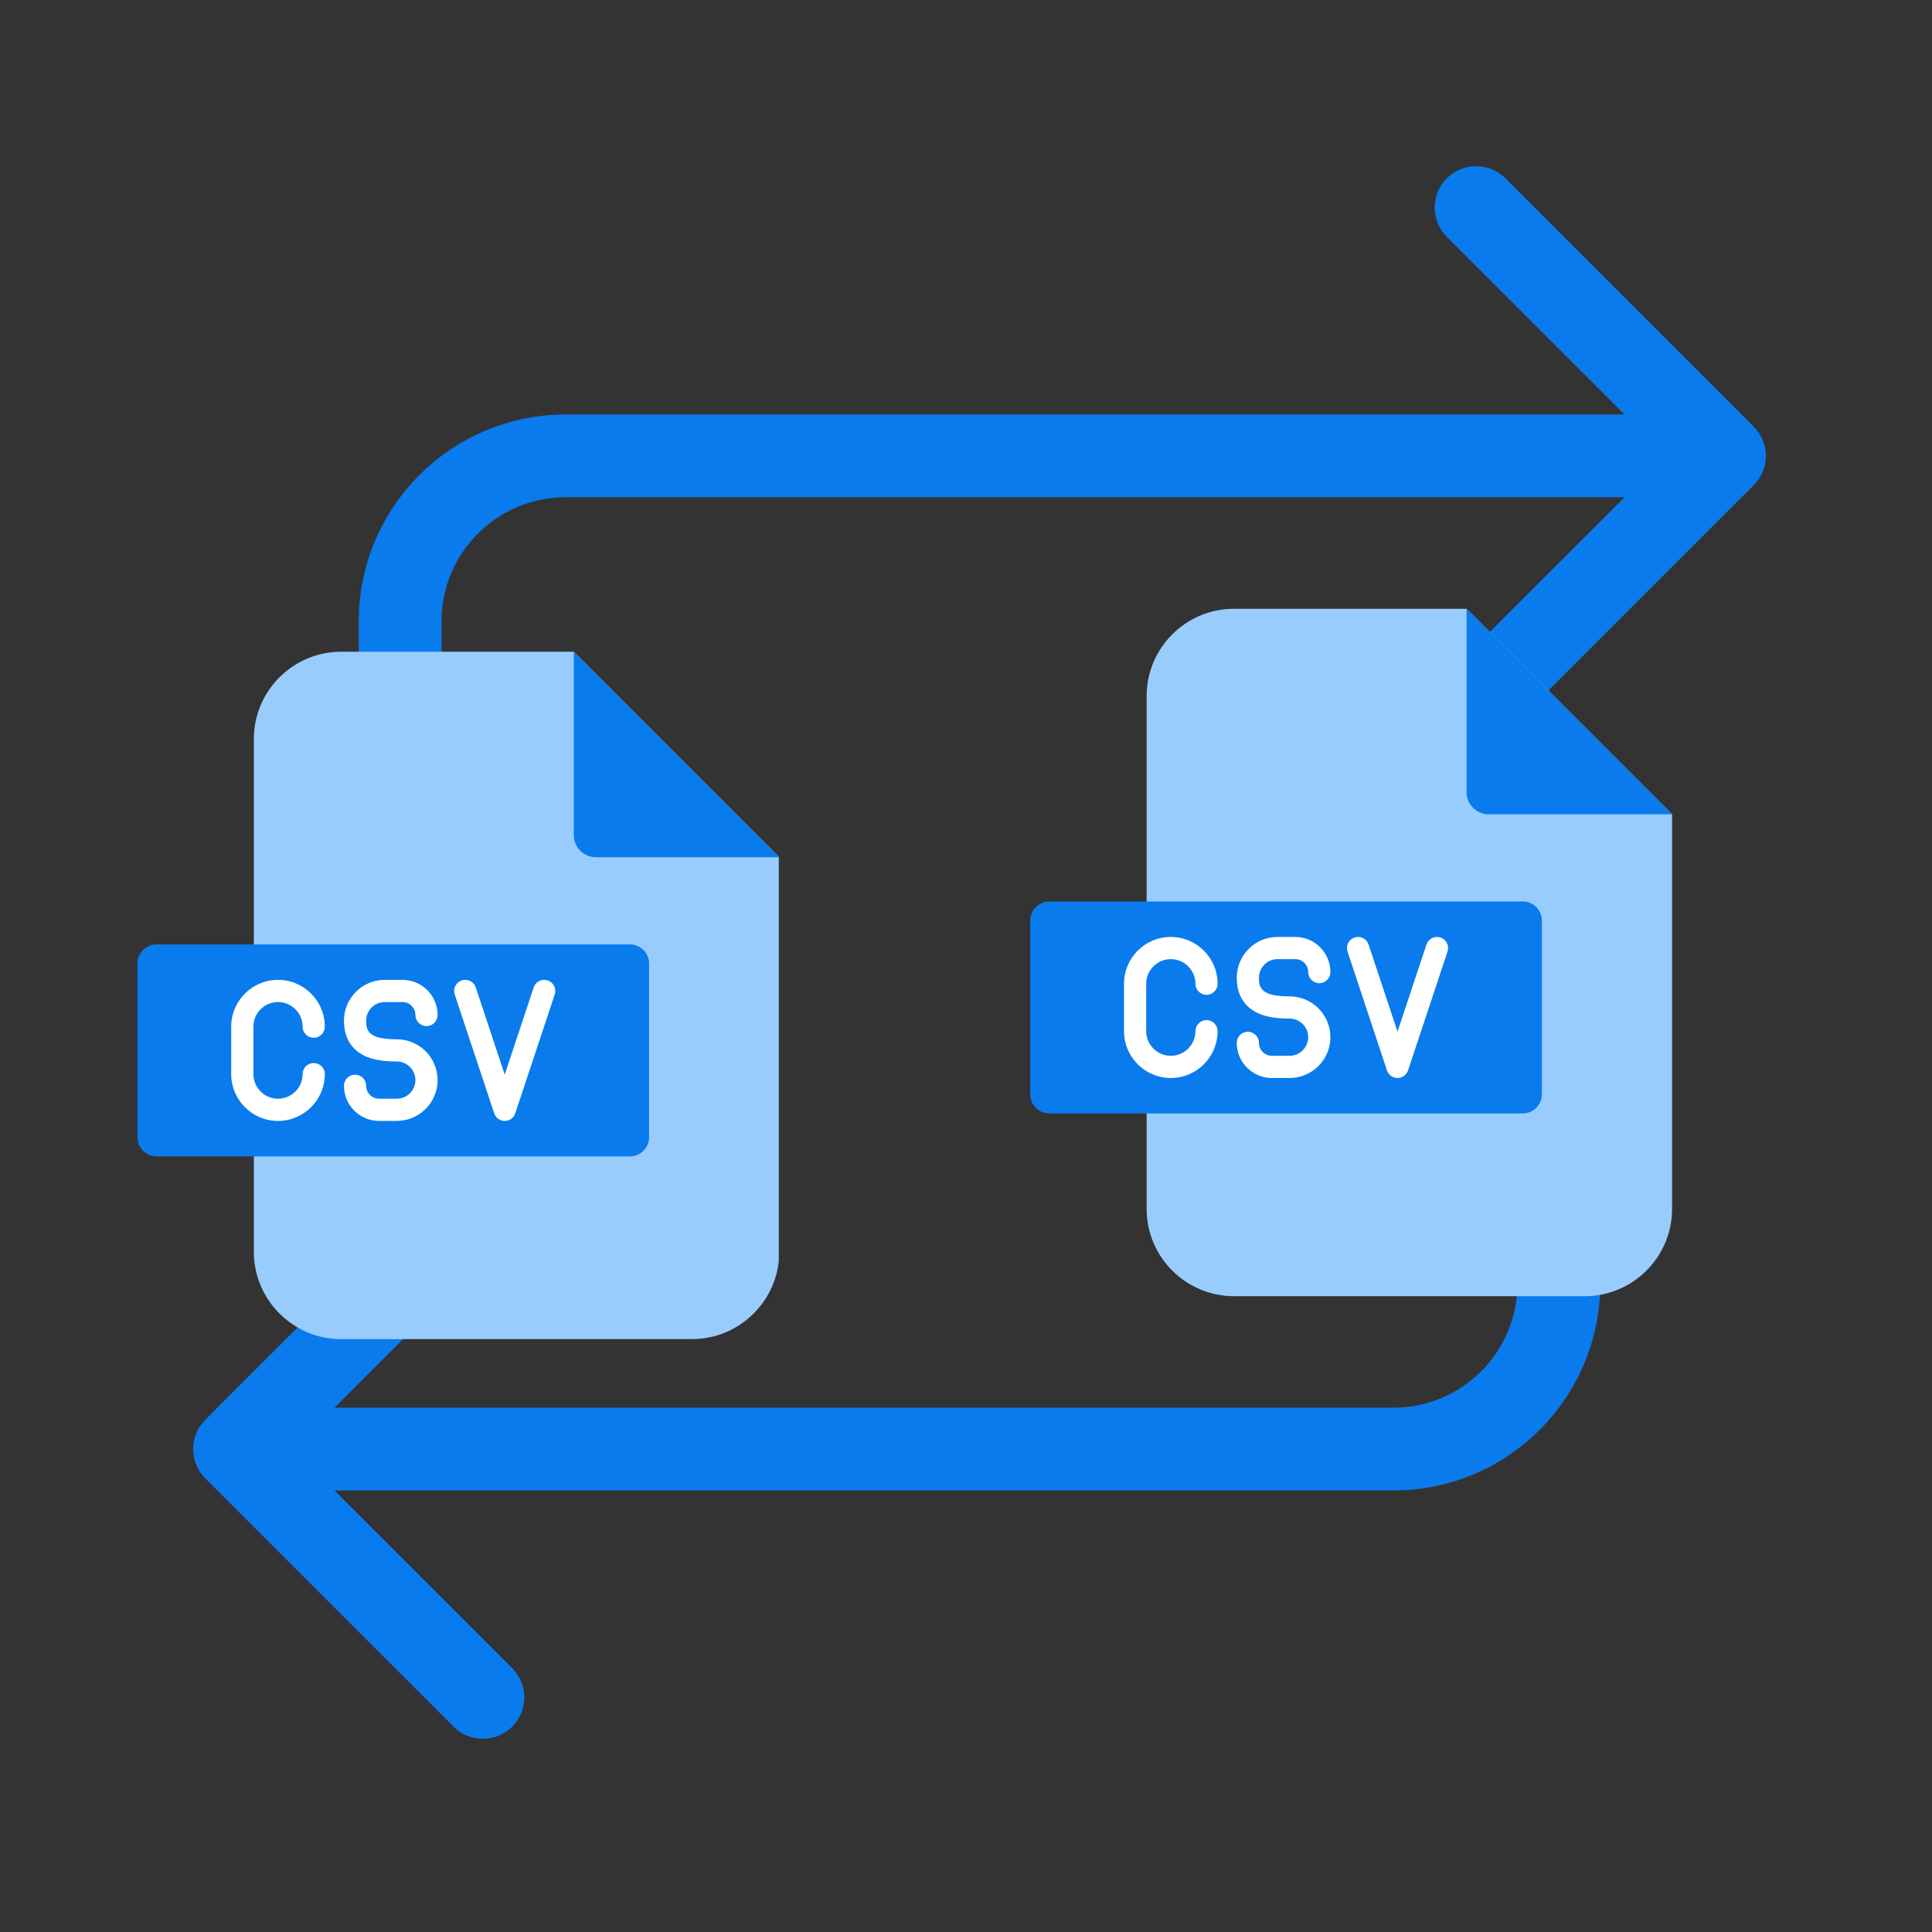 <svg xmlns="http://www.w3.org/2000/svg" xmlns:xlink="http://www.w3.org/1999/xlink" width="500" zoomAndPan="magnify" viewBox="0 0 375 375" height="500" preserveAspectRatio="xMidYMid meet" version="1.0"><rect x="0" y="0" width="375" height="375" fill="#333333" stroke="none"/><defs><clipPath id="1cb3365984"><path d="M 37.5 32.258 L 342.75 32.258 L 342.75 337.508 L 37.5 337.508 Z M 37.5 32.258 " clip-rule="nonzero"/></clipPath><clipPath id="2583e56877"><path d="M 49 126.492 L 151.16 126.492 L 151.16 259.992 L 49 259.992 Z M 49 126.492 " clip-rule="nonzero"/></clipPath><clipPath id="80a8289404"><path d="M 111 126.492 L 151.16 126.492 L 151.16 167 L 111 167 Z M 111 126.492 " clip-rule="nonzero"/></clipPath><clipPath id="d2bb8a755e"><path d="M 26.66 183 L 126 183 L 126 225 L 26.66 225 Z M 26.66 183 " clip-rule="nonzero"/></clipPath><clipPath id="1e54d405ef"><path d="M 222 118.164 L 324.453 118.164 L 324.453 251.664 L 222 251.664 Z M 222 118.164 " clip-rule="nonzero"/></clipPath><clipPath id="7d8c8e6f68"><path d="M 284 118.164 L 324.453 118.164 L 324.453 159 L 284 159 Z M 284 118.164 " clip-rule="nonzero"/></clipPath><clipPath id="9900808969"><path d="M 199.953 174 L 300 174 L 300 217 L 199.953 217 Z M 199.953 174 " clip-rule="nonzero"/></clipPath></defs><g clip-path="url(#1cb3365984)"><path fill="#097bed" d="M 340.395 82.801 C 341.848 84.254 342.754 86.262 342.754 88.484 C 342.754 90.711 341.855 92.719 340.395 94.172 L 292.195 142.367 C 290.742 143.824 288.727 144.723 286.512 144.723 C 282.066 144.723 278.469 141.125 278.469 136.684 C 278.469 134.465 279.371 132.449 280.824 130.996 L 315.316 96.52 L 109.793 96.52 C 96.484 96.52 85.695 107.305 85.695 120.617 L 85.695 152.746 C 85.695 157.18 82.098 160.781 77.664 160.781 C 73.23 160.781 69.629 157.18 69.629 152.746 L 69.629 120.617 C 69.629 98.438 87.617 80.453 109.793 80.453 L 315.316 80.453 L 280.824 45.977 C 279.371 44.523 278.469 42.508 278.469 40.289 C 278.469 35.848 282.066 32.25 286.512 32.25 C 288.727 32.25 290.742 33.148 292.195 34.605 Z M 302.574 208.977 C 298.141 208.977 294.543 212.574 294.543 217.008 L 294.543 249.137 C 294.543 262.449 283.754 273.234 270.445 273.234 L 64.922 273.234 L 99.414 238.762 C 100.867 237.305 101.77 235.289 101.77 233.074 C 101.77 228.629 98.172 225.031 93.727 225.031 C 91.512 225.031 89.496 225.934 88.043 227.387 L 39.844 275.582 C 38.391 277.035 37.484 279.043 37.484 281.27 C 37.484 283.492 38.383 285.5 39.844 286.957 L 88.043 335.152 C 89.496 336.605 91.512 337.504 93.727 337.504 C 98.172 337.504 101.77 333.906 101.77 329.465 C 101.77 327.246 100.867 325.23 99.414 323.777 L 64.922 289.301 L 270.445 289.301 C 292.621 289.301 310.609 271.316 310.609 249.137 L 310.609 217.008 C 310.609 212.574 307.008 208.977 302.574 208.977 Z M 302.574 208.977 " fill-opacity="1" fill-rule="nonzero"/></g><g clip-path="url(#2583e56877)"><path fill="#98ccfd" d="M 66.191 126.5 L 111.371 126.5 L 151.258 166.387 L 151.258 242.996 C 151.258 252.305 143.648 259.918 134.336 259.918 L 66.191 259.918 C 56.883 259.918 49.273 252.305 49.273 242.996 L 49.273 143.422 C 49.273 134.109 56.883 126.5 66.191 126.5 Z M 66.191 126.5 " fill-opacity="1" fill-rule="evenodd"/></g><g clip-path="url(#80a8289404)"><path fill="#097bed" d="M 111.371 126.5 L 151.258 166.387 L 115.672 166.387 C 113.301 166.387 111.371 164.457 111.371 162.086 Z M 111.371 126.5 " fill-opacity="1" fill-rule="evenodd"/></g><g clip-path="url(#d2bb8a755e)"><path fill="#097bed" d="M 30.387 183.309 L 122.273 183.309 C 124.32 183.309 125.988 184.977 125.988 187.02 L 125.988 220.73 C 125.988 222.773 124.32 224.453 122.273 224.453 L 30.387 224.453 C 28.344 224.453 26.672 222.773 26.672 220.73 L 26.672 187.02 C 26.672 184.977 28.344 183.309 30.387 183.309 Z M 30.387 183.309 " fill-opacity="1" fill-rule="evenodd"/></g><path fill="#ffffff" d="M 49.184 199.273 L 49.184 208.484 C 49.184 211.117 51.328 213.262 53.961 213.262 C 56.598 213.262 58.738 211.117 58.738 208.484 C 58.738 207.297 59.703 206.332 60.895 206.332 C 62.082 206.332 63.047 207.297 63.047 208.484 C 63.047 213.496 58.973 217.57 53.961 217.57 C 48.953 217.57 44.875 213.496 44.875 208.484 L 44.875 199.273 C 44.875 194.266 48.953 190.188 53.961 190.188 C 58.973 190.188 63.047 194.266 63.047 199.273 C 63.047 200.465 62.082 201.43 60.895 201.43 C 59.703 201.43 58.738 200.465 58.738 199.273 C 58.738 196.641 56.598 194.496 53.961 194.496 C 51.328 194.496 49.184 196.641 49.184 199.273 Z M 74.688 194.496 L 78.117 194.496 C 79.504 194.496 80.633 195.625 80.633 197.008 C 80.633 198.199 81.594 199.164 82.785 199.164 C 83.977 199.164 84.938 198.199 84.938 197.008 C 84.938 193.25 81.879 190.188 78.117 190.188 L 74.688 190.188 C 70.316 190.188 66.762 193.742 66.762 198.109 C 66.762 201.973 68.746 203.855 70.41 204.758 C 72.527 205.902 75.191 206.035 77.012 206.035 C 79.008 206.035 80.629 207.652 80.629 209.645 C 80.629 211.641 79.008 213.262 77.012 213.262 L 73.582 213.262 C 72.195 213.262 71.07 212.137 71.07 210.75 C 71.07 209.559 70.105 208.594 68.914 208.594 C 67.727 208.594 66.762 209.559 66.762 210.75 C 66.762 214.512 69.82 217.57 73.582 217.57 L 77.012 217.57 C 81.383 217.57 84.938 214.016 84.938 209.645 C 84.938 205.277 81.383 201.727 77.012 201.727 C 71.516 201.727 71.07 200.086 71.07 198.105 C 71.07 196.117 72.691 194.496 74.688 194.496 Z M 106.309 190.297 C 105.18 189.922 103.961 190.535 103.586 191.664 L 97.965 208.582 L 92.348 191.664 C 91.973 190.535 90.754 189.926 89.625 190.297 C 88.496 190.672 87.883 191.895 88.258 193.023 L 95.922 216.094 C 96.215 216.977 97.039 217.57 97.965 217.57 C 98.895 217.57 99.719 216.977 100.012 216.094 L 107.672 193.023 C 108.047 191.895 107.438 190.672 106.309 190.297 Z M 106.309 190.297 " fill-opacity="1" fill-rule="nonzero"/><g clip-path="url(#1e54d405ef)"><path fill="#98ccfd" d="M 239.484 118.168 L 284.66 118.168 L 324.547 158.055 L 324.547 234.664 C 324.547 243.977 316.938 251.586 307.629 251.586 L 239.484 251.586 C 230.172 251.586 222.562 243.977 222.562 234.664 L 222.562 135.09 C 222.562 125.777 230.172 118.168 239.484 118.168 Z M 239.484 118.168 " fill-opacity="1" fill-rule="evenodd"/></g><g clip-path="url(#7d8c8e6f68)"><path fill="#097bed" d="M 284.66 118.168 L 324.547 158.055 L 288.961 158.055 C 286.59 158.055 284.66 156.129 284.66 153.754 Z M 284.66 118.168 " fill-opacity="1" fill-rule="evenodd"/></g><g clip-path="url(#9900808969)"><path fill="#097bed" d="M 203.676 174.977 L 295.566 174.977 C 297.609 174.977 299.277 176.645 299.277 178.691 L 299.277 212.398 C 299.277 214.445 297.609 216.121 295.566 216.121 L 203.676 216.121 C 201.633 216.121 199.961 214.445 199.961 212.398 L 199.961 178.691 C 199.961 176.645 201.633 174.977 203.676 174.977 Z M 203.676 174.977 " fill-opacity="1" fill-rule="evenodd"/></g><path fill="#ffffff" d="M 222.477 190.941 L 222.477 200.152 C 222.477 202.789 224.617 204.93 227.254 204.93 C 229.887 204.93 232.031 202.789 232.031 200.152 C 232.031 198.965 232.992 198 234.184 198 C 235.375 198 236.336 198.965 236.336 200.152 C 236.336 205.164 232.262 209.238 227.254 209.238 C 222.242 209.238 218.168 205.164 218.168 200.152 L 218.168 190.941 C 218.168 185.934 222.242 181.859 227.254 181.859 C 232.262 181.859 236.336 185.934 236.336 190.941 C 236.336 192.133 235.371 193.098 234.184 193.098 C 232.992 193.098 232.031 192.133 232.031 190.941 C 232.031 188.309 229.887 186.168 227.254 186.168 C 224.617 186.168 222.477 188.309 222.477 190.941 Z M 247.977 186.168 L 251.41 186.168 C 252.793 186.168 253.922 187.293 253.922 188.68 C 253.922 189.867 254.887 190.832 256.074 190.832 C 257.266 190.832 258.23 189.867 258.23 188.68 C 258.23 184.918 255.168 181.859 251.41 181.859 L 247.977 181.859 C 243.605 181.859 240.051 185.41 240.051 189.777 C 240.051 193.641 242.035 195.527 243.703 196.426 C 245.816 197.57 248.48 197.703 250.301 197.703 C 252.297 197.703 253.922 199.32 253.922 201.312 C 253.922 203.309 252.297 204.93 250.301 204.93 L 246.871 204.93 C 245.484 204.93 244.359 203.805 244.359 202.418 C 244.359 201.23 243.395 200.266 242.203 200.266 C 241.016 200.266 240.051 201.23 240.051 202.418 C 240.051 206.18 243.109 209.238 246.871 209.238 L 250.305 209.238 C 254.672 209.238 258.23 205.684 258.23 201.312 C 258.23 196.945 254.672 193.395 250.305 193.395 C 244.805 193.395 244.359 191.754 244.359 189.777 C 244.359 187.785 245.98 186.168 247.977 186.168 Z M 279.598 181.969 C 278.469 181.594 277.25 182.203 276.875 183.332 L 271.258 200.25 L 265.637 183.332 C 265.262 182.203 264.043 181.594 262.914 181.969 C 261.785 182.344 261.176 183.562 261.551 184.691 L 269.211 207.766 C 269.504 208.645 270.328 209.238 271.258 209.238 C 272.184 209.238 273.008 208.645 273.301 207.766 L 280.965 184.691 C 281.34 183.562 280.727 182.344 279.598 181.969 Z M 279.598 181.969 " fill-opacity="1" fill-rule="nonzero"/></svg>